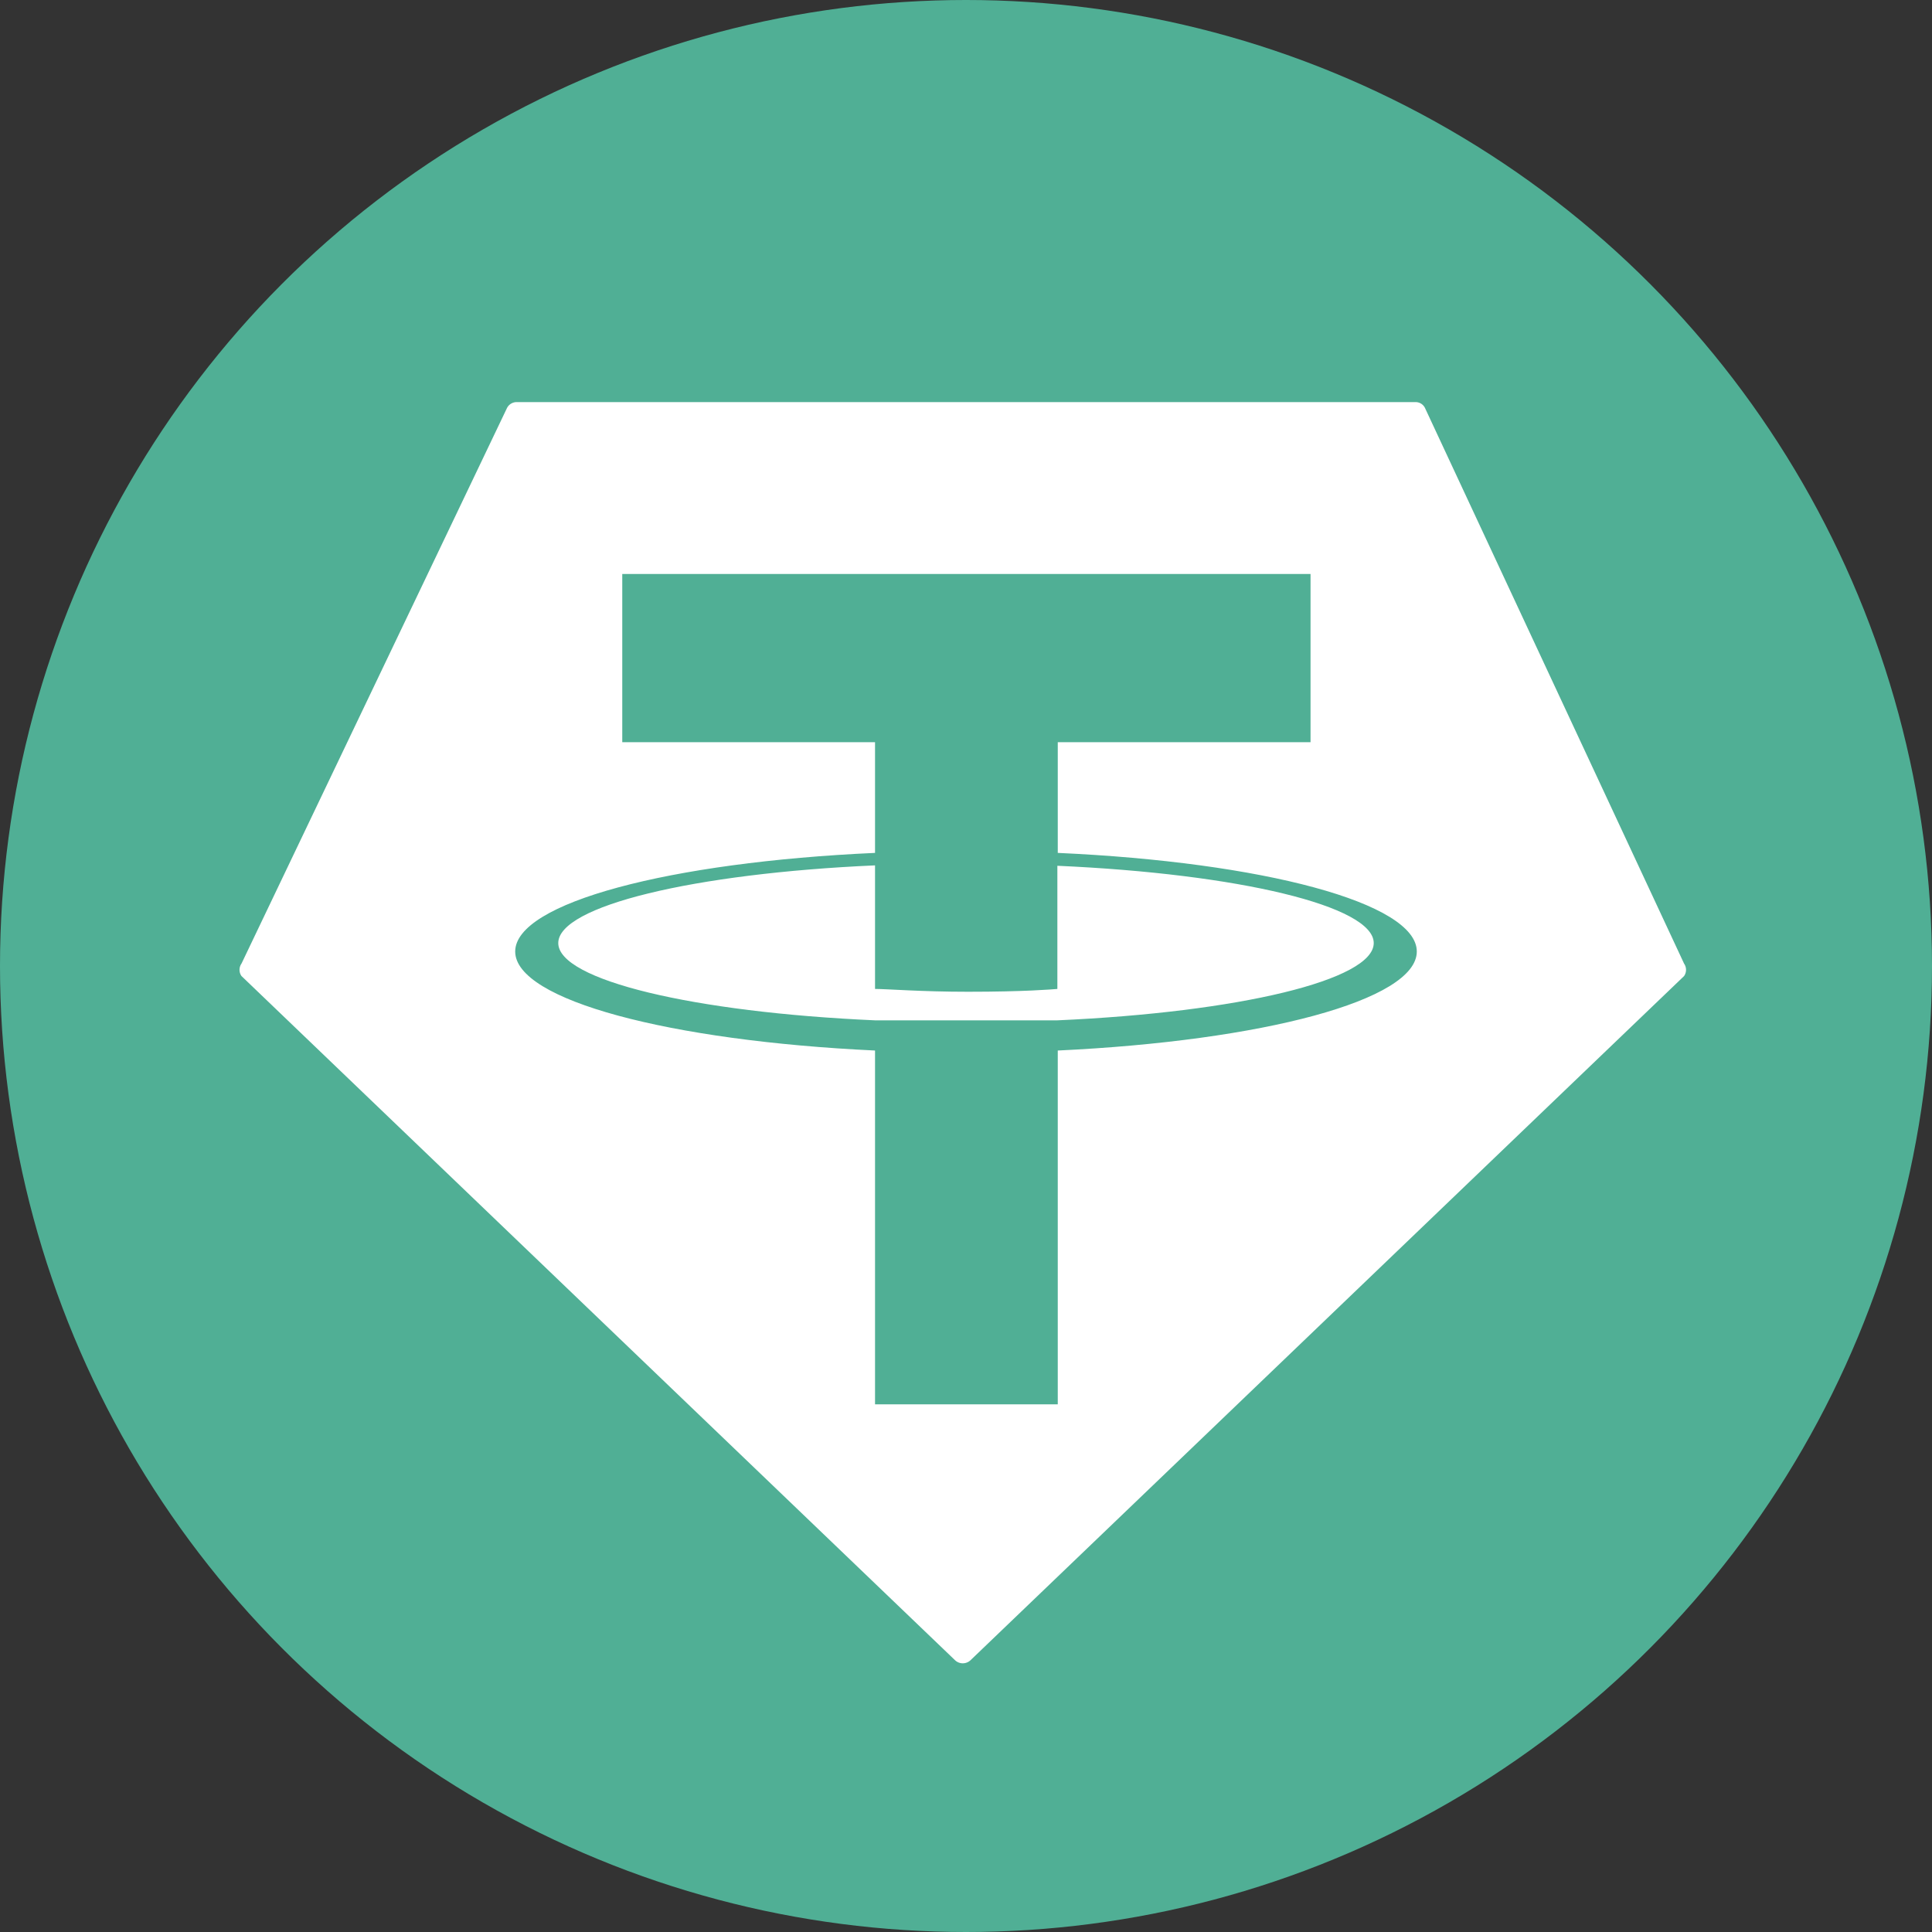 <svg xmlns="http://www.w3.org/2000/svg" viewBox="0 0 48 48"><rect x="0" y="0" width="48" height="48" fill="#333333" stroke="none"/><defs><style>.cls-1{fill:#50af95;}.cls-2{fill:#fff;}</style></defs><title>Tether</title><g id="Layer_2" data-name="Layer 2"><g id="Layer_1-2" data-name="Layer 1"><circle class="cls-1" cx="24" cy="24" r="24"/><path class="cls-2" d="M12.59,10.15,6,23.94a.27.27,0,0,0,0,.31l17.73,17a.28.28,0,0,0,.38,0l17.73-17a.27.27,0,0,0,0-.31L35.41,10.15a.26.26,0,0,0-.24-.16H12.84a.27.27,0,0,0-.25.16Z"/><path class="cls-1" d="M26.28,25.35h0c-.13,0-.79,0-2.25,0-1.17,0-2,0-2.29,0h0c-4.51-.2-7.87-1-7.87-1.92s3.36-1.73,7.87-1.93v3.07c.3,0,1.14.07,2.31.07,1.4,0,2.1-.06,2.22-.07V21.51c4.5.2,7.86,1,7.86,1.92s-3.36,1.72-7.86,1.92h0Zm0-4.16V18.44h6.28V14.26H15.46v4.18h6.28v2.75c-5.1.23-8.94,1.24-8.94,2.45s3.84,2.22,8.94,2.46v8.79h4.54V26.1c5.09-.24,8.92-1.25,8.92-2.46s-3.83-2.22-8.92-2.45Z"/></g></g></svg>